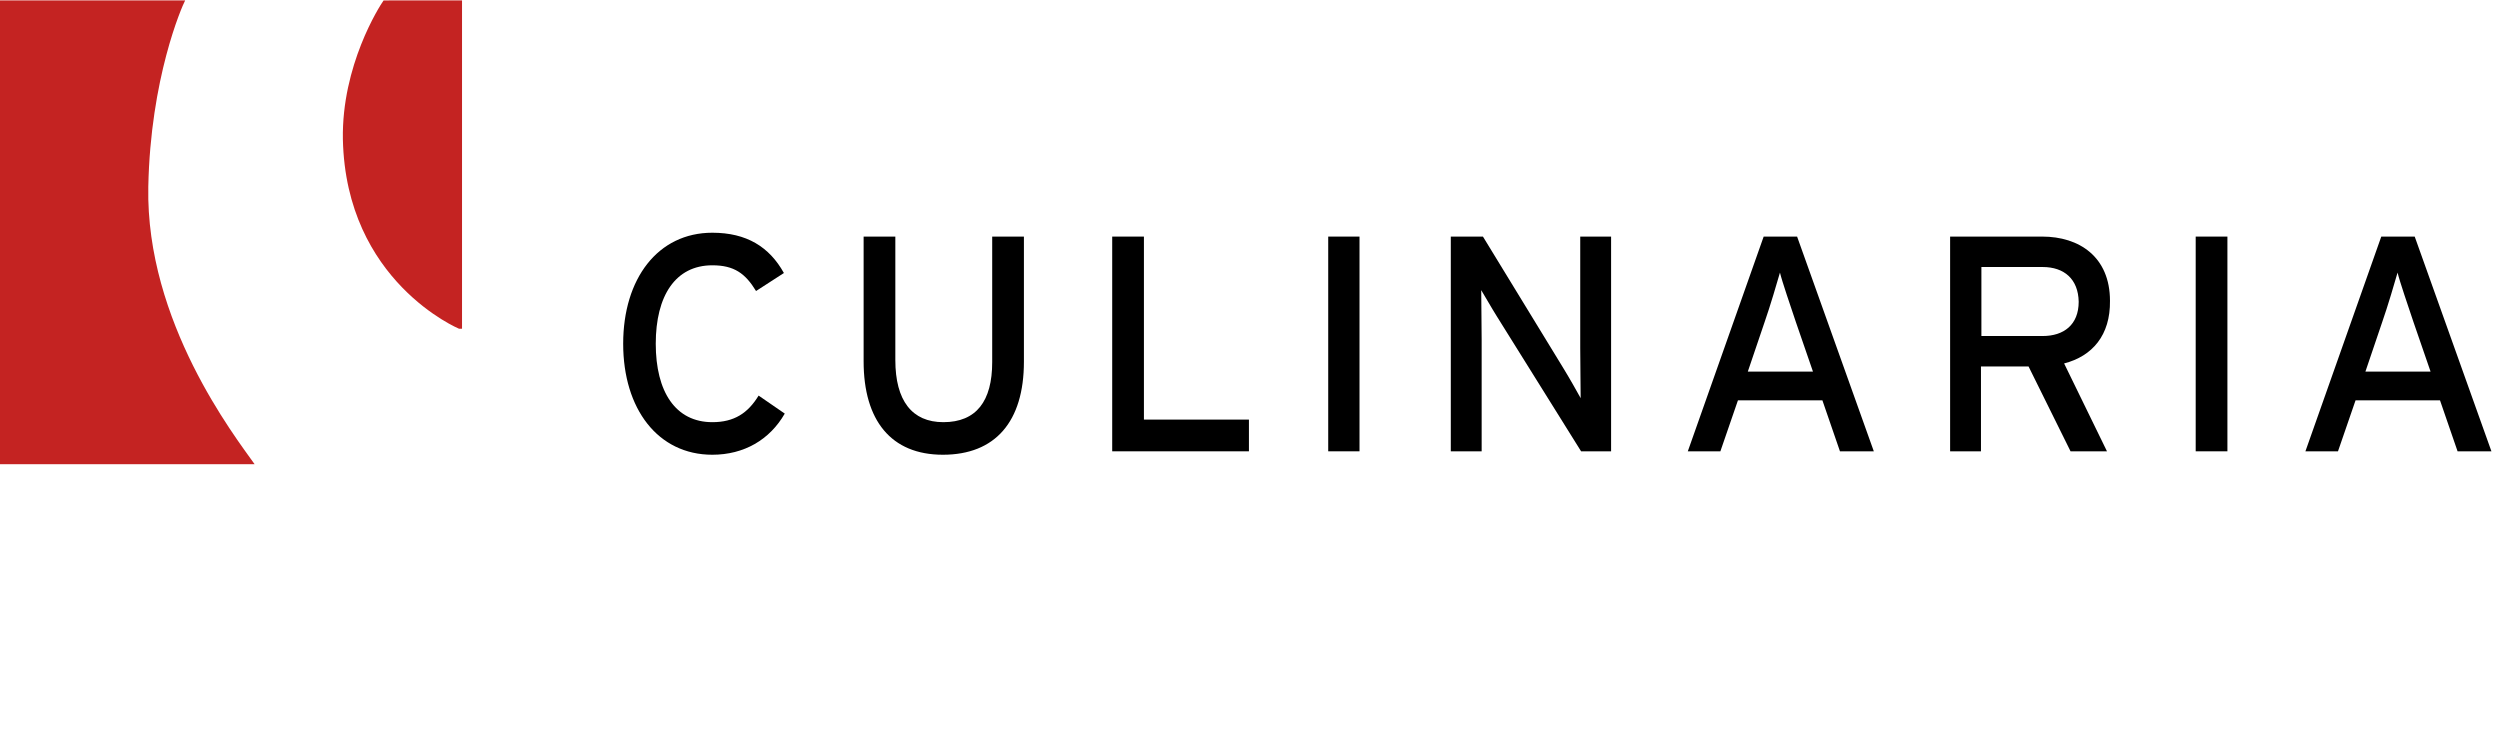 <?xml version="1.0" encoding="utf-8"?>
<!-- Generator: Adobe Illustrator 19.0.0, SVG Export Plug-In . SVG Version: 6.00 Build 0)  -->
<svg version="1.1" id="Ebene_1" xmlns="http://www.w3.org/2000/svg" xmlns:xlink="http://www.w3.org/1999/xlink" x="0px" y="0px"
	 viewBox="-13 311.1 583.3 170.9" style="enable-background:new -13 311.1 583.3 170.9;" xml:space="preserve">
<style type="text/css">
	.st0{fill:#C42322;}
</style>
<path class="st0" d="M94.8,311.2v76.6h-0.7c0,0-26.4-11-27.1-44.2c-0.3-17.2,8.5-31,9.5-32.4H94.8L94.8,311.2z M-13,419.4V311.2
	h43.2c-0.8,1.5-8.1,18.2-8.6,43.5c-0.6,31.5,20.2,58.2,24.8,64.7L-13,419.4L-13,419.4z"/>
<path d="M153.2,417.2c-12.7,0-20.8-10.7-20.8-25.9c0-15.2,8.1-25.9,20.8-25.9c8,0,13.3,3.3,16.7,9.4l-6.5,4.2c-2.5-4.1-5.1-6-10.2-6
	c-8.6,0-13.2,7.1-13.2,18.3c0,11.2,4.6,18.3,13.2,18.3c5.1,0,8.3-2.1,10.8-6.2l6.1,4.2C166.6,413.7,160.6,417.2,153.2,417.2
	L153.2,417.2z"/>
<path d="M207,417.2c-12.1,0-18.5-8-18.5-21.8v-29.1h7.4v28.8c0,9.5,3.9,14.5,11.2,14.5c7.7,0,11.4-4.9,11.4-14v-29.3h7.4v29.2
	C225.9,409.5,219.2,417.2,207,417.2L207,417.2z"/>
<polygon points="246.5,416.4 246.5,366.3 253.9,366.3 253.9,409 278.4,409 278.4,416.4 "/>
<polygon points="296.9,416.4 296.9,366.3 304.2,366.3 304.2,416.4 "/>
<path d="M355.9,416.4L336.3,385c-1.2-1.9-2.9-4.9-3.7-6.2c0,1.9,0.1,8.8,0.1,11.6v26h-7.2v-50.1h7.5l18.7,30.6
	c1.3,2.1,3.4,5.8,4.1,7.1c0-1.9-0.1-9-0.1-11.8v-25.9h7.2v50.1H355.9L355.9,416.4z"/>
<path d="M416.3,416.4l-4.1-11.9h-19.7l-4.1,11.9h-7.6l17.7-50.1h7.8l17.9,50.1H416.3L416.3,416.4z M406,386.2
	c-1.2-3.6-3.2-9.4-3.7-11.5c-0.6,2.1-2.3,7.9-3.6,11.6l-3.9,11.5H410L406,386.2L406,386.2z"/>
<path d="M468.6,395.9l10,20.5h-8.5l-9.8-19.8h-11.1v19.8H442v-50.1h21.5c8.6,0,15.8,4.7,15.8,15
	C479.4,389.3,475.2,394.2,468.6,395.9L468.6,395.9z M463.6,373.4h-14.3v16.1h14.3c4.9,0,8.4-2.6,8.4-8
	C471.9,376.2,468.6,373.4,463.6,373.4L463.6,373.4z"/>
<polygon points="499.3,416.4 499.3,366.3 506.7,366.3 506.7,416.4 "/>
<path d="M560.4,416.4l-4.1-11.9h-19.7l-4.1,11.9h-7.6l17.7-50.1h7.8l17.9,50.1H560.4L560.4,416.4z M550.1,386.2
	c-1.2-3.6-3.2-9.4-3.7-11.5c-0.6,2.1-2.3,7.9-3.6,11.6l-3.9,11.5h15.2L550.1,386.2L550.1,386.2z"/>
</svg>
